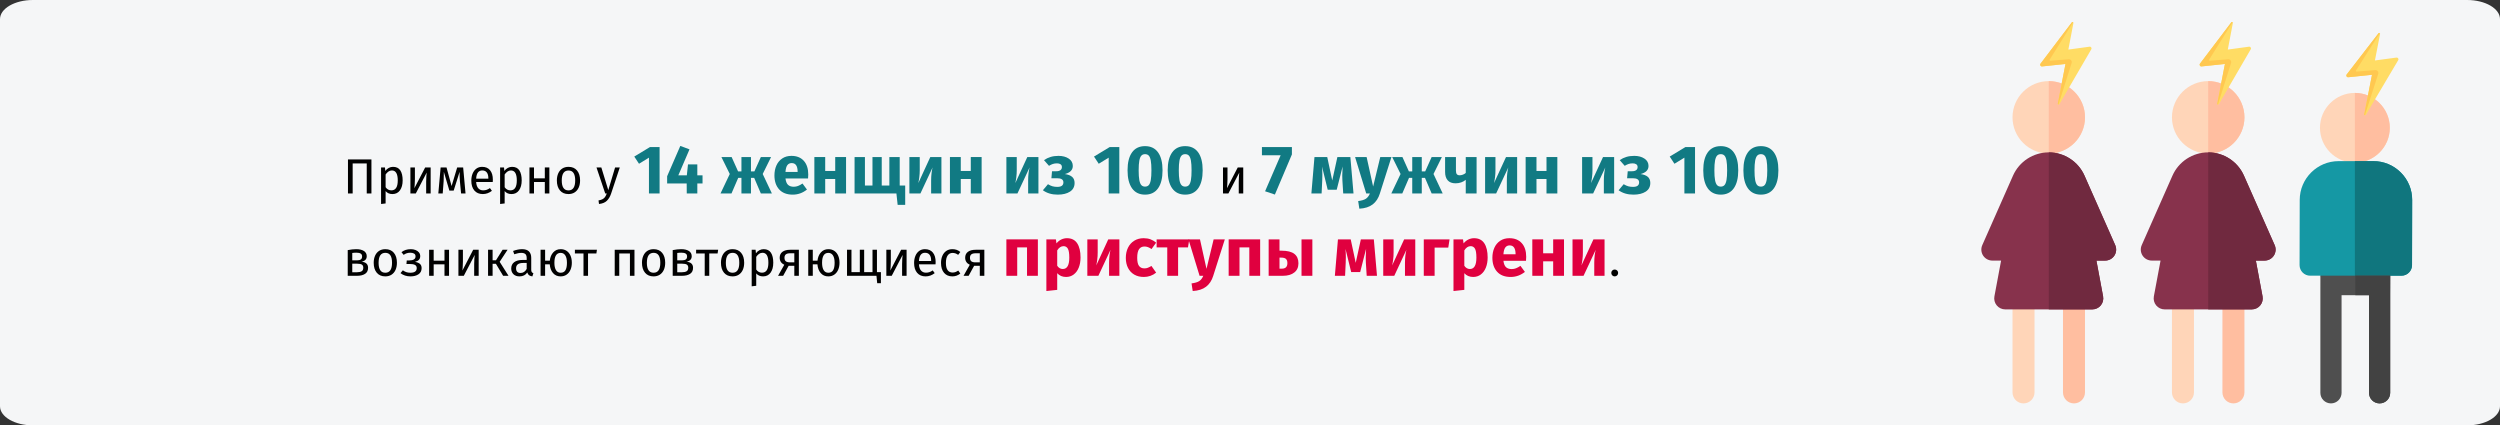<?xml version="1.0" encoding="UTF-8"?>
<svg xmlns="http://www.w3.org/2000/svg" xmlns:xlink="http://www.w3.org/1999/xlink" width="911px" height="155px" viewBox="0 0 911 155" version="1.1">
  <rect x="0" y="0" width="911" height="155" fill="#333333" stroke="none"/>
  <title>migraene-haeufigkeit-ru</title>
  <g id="Page-1" stroke="none" stroke-width="1" fill="none" fill-rule="evenodd">
    <g id="vorlage" transform="translate(2, -56274)" fill-rule="nonzero">
      <g id="migraene-haeufigkeit-ru" transform="translate(-2, 56274)">
        <g id="Mask">
          <path d="M12,0 L899,0 C905.627,0 911,3.119 911,6.966 L911,148.034 C911,151.881 905.627,155 899,155 L12,155 C5.373,155 0,151.881 0,148.034 L0,6.966 C0,3.119 5.373,0 12,0 Z" id="path-1" fill="#F5F6F7"></path>
          <g id="Примерно-у-14-женщин" transform="translate(126.71, 53.175)">
            <polygon id="Path" fill="#000000" points="8.64 4.923 8.64 17.325 6.93 17.325 6.93 6.381 1.8 6.381 1.8 17.325 0.09 17.325 0.09 4.923"></polygon>
            <path d="M16.506,7.623 C17.718,7.623 18.606,8.055 19.17,8.919 C19.734,9.783 20.016,11.001 20.016,12.573 C20.016,14.061 19.692,15.261 19.044,16.173 C18.396,17.085 17.478,17.541 16.29,17.541 C15.234,17.541 14.406,17.181 13.806,16.461 L13.806,20.961 L12.15,21.159 L12.15,7.839 L13.572,7.839 L13.698,9.117 C14.046,8.637 14.466,8.268 14.958,8.01 C15.45,7.752 15.966,7.623 16.506,7.623 Z M15.894,16.191 C17.454,16.191 18.234,14.985 18.234,12.573 C18.234,10.149 17.52,8.937 16.092,8.937 C15.624,8.937 15.198,9.075 14.814,9.351 C14.43,9.627 14.094,9.981 13.806,10.413 L13.806,15.039 C14.046,15.411 14.346,15.696 14.706,15.894 C15.066,16.092 15.462,16.191 15.894,16.191 Z" id="Shape" fill="#000000"></path>
            <path d="M30.222,17.325 L28.584,17.325 L28.584,13.041 C28.584,12.321 28.608,11.637 28.656,10.989 C28.704,10.341 28.746,9.915 28.782,9.711 L24.804,17.325 L22.842,17.325 L22.842,7.839 L24.48,7.839 L24.48,12.123 C24.48,12.759 24.456,13.416 24.408,14.094 C24.36,14.772 24.324,15.207 24.3,15.399 L28.224,7.839 L30.222,7.839 L30.222,17.325 Z" id="Path" fill="#000000"></path>
            <path d="M42.93,17.325 L41.31,17.325 L40.878,12.843 C40.83,12.375 40.8,11.856 40.788,11.286 C40.776,10.716 40.77,10.101 40.77,9.441 L38.61,16.281 L37.044,16.281 L35.028,9.459 C35.028,11.043 35.004,12.165 34.956,12.825 L34.614,17.325 L33.012,17.325 L33.858,7.839 L36,7.839 L37.854,14.625 L39.888,7.839 L42.066,7.839 L42.93,17.325 Z" id="Path" fill="#000000"></path>
            <path d="M52.884,12.303 C52.884,12.579 52.872,12.861 52.848,13.149 L46.8,13.149 C46.872,14.193 47.136,14.961 47.592,15.453 C48.048,15.945 48.636,16.191 49.356,16.191 C49.812,16.191 50.232,16.125 50.616,15.993 C51,15.861 51.402,15.651 51.822,15.363 L52.542,16.353 C51.534,17.145 50.43,17.541 49.23,17.541 C47.91,17.541 46.881,17.109 46.143,16.245 C45.405,15.381 45.036,14.193 45.036,12.681 C45.036,11.697 45.195,10.824 45.513,10.062 C45.831,9.3 46.287,8.703 46.881,8.271 C47.475,7.839 48.174,7.623 48.978,7.623 C50.238,7.623 51.204,8.037 51.876,8.865 C52.548,9.693 52.884,10.839 52.884,12.303 Z M51.246,11.817 C51.246,10.881 51.06,10.167 50.688,9.675 C50.316,9.183 49.758,8.937 49.014,8.937 C47.658,8.937 46.92,9.933 46.8,11.925 L51.246,11.925 L51.246,11.817 Z" id="Shape" fill="#000000"></path>
            <path d="M59.886,7.623 C61.098,7.623 61.986,8.055 62.55,8.919 C63.114,9.783 63.396,11.001 63.396,12.573 C63.396,14.061 63.072,15.261 62.424,16.173 C61.776,17.085 60.858,17.541 59.67,17.541 C58.614,17.541 57.786,17.181 57.186,16.461 L57.186,20.961 L55.53,21.159 L55.53,7.839 L56.952,7.839 L57.078,9.117 C57.426,8.637 57.846,8.268 58.338,8.01 C58.83,7.752 59.346,7.623 59.886,7.623 Z M59.274,16.191 C60.834,16.191 61.614,14.985 61.614,12.573 C61.614,10.149 60.9,8.937 59.472,8.937 C59.004,8.937 58.578,9.075 58.194,9.351 C57.81,9.627 57.474,9.981 57.186,10.413 L57.186,15.039 C57.426,15.411 57.726,15.696 58.086,15.894 C58.446,16.092 58.842,16.191 59.274,16.191 Z" id="Shape" fill="#000000"></path>
            <polygon id="Path" fill="#000000" points="71.82 17.325 71.82 13.149 67.878 13.149 67.878 17.325 66.222 17.325 66.222 7.839 67.878 7.839 67.878 11.817 71.82 11.817 71.82 7.839 73.476 7.839 73.476 17.325"></polygon>
            <path d="M80.46,7.623 C81.792,7.623 82.827,8.067 83.565,8.955 C84.303,9.843 84.672,11.049 84.672,12.573 C84.672,13.557 84.504,14.424 84.168,15.174 C83.832,15.924 83.346,16.506 82.71,16.92 C82.074,17.334 81.318,17.541 80.442,17.541 C79.11,17.541 78.072,17.097 77.328,16.209 C76.584,15.321 76.212,14.115 76.212,12.591 C76.212,11.607 76.38,10.74 76.716,9.99 C77.052,9.24 77.538,8.658 78.174,8.244 C78.81,7.83 79.572,7.623 80.46,7.623 Z M80.46,8.955 C78.816,8.955 77.994,10.167 77.994,12.591 C77.994,15.003 78.81,16.209 80.442,16.209 C82.074,16.209 82.89,14.997 82.89,12.573 C82.89,10.161 82.08,8.955 80.46,8.955 Z" id="Shape" fill="#000000"></path>
            <path d="M95.976,17.379 C95.604,18.483 95.085,19.356 94.419,19.998 C93.753,20.64 92.802,21.027 91.566,21.159 L91.386,19.863 C92.01,19.755 92.508,19.599 92.88,19.395 C93.252,19.191 93.549,18.93 93.771,18.612 C93.993,18.294 94.2,17.865 94.392,17.325 L93.834,17.325 L90.648,7.839 L92.412,7.839 L94.95,16.119 L97.434,7.839 L99.144,7.839 L95.976,17.379 Z" id="Path" fill="#000000"></path>
            <polygon id="Path" fill="#117A83" points="113.644 0.425 113.644 17.325 109.769 17.325 109.769 4.275 106.144 6.5 104.419 3.875 110.119 0.425"></polygon>
            <polygon id="Path" fill="#117A83" points="129.294 10.725 129.294 13.675 127.394 13.675 127.394 17.325 123.544 17.325 123.519 13.675 116.394 13.675 116.394 11.05 121.194 0 124.544 1.25 120.469 10.725 123.569 10.725 123.994 6.725 127.394 6.725 127.394 10.725"></polygon>
            <polygon id="Path" fill="#117A83" points="154.269 4.05 151.219 10.225 154.569 17.325 150.544 17.325 148.119 11.65 146.944 11.65 146.944 17.325 143.469 17.325 143.469 11.65 142.294 11.65 139.844 17.325 135.844 17.325 139.219 10.225 136.169 4.05 139.894 4.05 142.244 9.275 143.469 9.275 143.469 4.05 146.944 4.05 146.944 9.275 148.194 9.275 150.544 4.05"></polygon>
            <path d="M167.819,10.425 C167.819,10.975 167.794,11.45 167.744,11.85 L159.519,11.85 C159.652,12.967 159.969,13.75 160.469,14.2 C160.969,14.65 161.661,14.875 162.544,14.875 C163.077,14.875 163.594,14.779 164.094,14.588 C164.594,14.396 165.136,14.1 165.719,13.7 L167.344,15.9 C165.794,17.133 164.069,17.75 162.169,17.75 C160.019,17.75 158.369,17.117 157.219,15.85 C156.069,14.583 155.494,12.883 155.494,10.75 C155.494,9.4 155.736,8.188 156.219,7.112 C156.702,6.037 157.411,5.188 158.344,4.562 C159.277,3.938 160.394,3.625 161.694,3.625 C163.611,3.625 165.111,4.225 166.194,5.425 C167.277,6.625 167.819,8.292 167.819,10.425 Z M163.944,9.3 C163.911,7.267 163.194,6.25 161.794,6.25 C161.111,6.25 160.582,6.5 160.207,7 C159.832,7.5 159.602,8.325 159.519,9.475 L163.944,9.475 L163.944,9.3 Z" id="Shape" fill="#117A83"></path>
            <polygon id="Path" fill="#117A83" points="177.644 17.325 177.644 12.05 173.994 12.05 173.994 17.325 170.044 17.325 170.044 4.05 173.994 4.05 173.994 9.125 177.644 9.125 177.644 4.05 181.594 4.05 181.594 17.325"></polygon>
            <polygon id="Path" fill="#117A83" points="201.144 14.425 203.144 14.425 203.144 21.475 200.394 21.475 199.944 17.325 184.694 17.325 184.694 4.05 188.469 4.05 188.469 14.425 191.219 14.425 191.219 4.05 194.594 4.05 194.594 14.425 197.369 14.425 197.369 4.05 201.144 4.05"></polygon>
            <path d="M216.344,17.325 L212.594,17.325 L212.594,12.6 C212.594,11.667 212.644,10.783 212.744,9.95 C212.844,9.117 212.969,8.417 213.119,7.85 L208.694,17.325 L204.669,17.325 L204.669,4.05 L208.444,4.05 L208.444,8.85 C208.444,9.733 208.39,10.6 208.281,11.45 C208.173,12.3 208.052,13 207.919,13.55 L212.294,4.05 L216.344,4.05 L216.344,17.325 Z" id="Path" fill="#117A83"></path>
            <polygon id="Path" fill="#117A83" points="227.044 17.325 227.044 12.05 223.394 12.05 223.394 17.325 219.444 17.325 219.444 4.05 223.394 4.05 223.394 9.125 227.044 9.125 227.044 4.05 230.994 4.05 230.994 17.325"></polygon>
            <path d="M251.694,17.325 L247.944,17.325 L247.944,12.6 C247.944,11.667 247.994,10.783 248.094,9.95 C248.194,9.117 248.319,8.417 248.469,7.85 L244.044,17.325 L240.019,17.325 L240.019,4.05 L243.794,4.05 L243.794,8.85 C243.794,9.733 243.74,10.6 243.631,11.45 C243.523,12.3 243.402,13 243.269,13.55 L247.644,4.05 L251.694,4.05 L251.694,17.325 Z" id="Path" fill="#117A83"></path>
            <path d="M259.019,3.625 C260.502,3.625 261.74,3.954 262.731,4.612 C263.723,5.271 264.219,6.167 264.219,7.3 C264.219,8.767 263.252,9.75 261.319,10.25 C262.502,10.417 263.39,10.762 263.981,11.287 C264.573,11.812 264.869,12.55 264.869,13.5 C264.869,14.883 264.307,15.938 263.182,16.663 C262.057,17.387 260.569,17.75 258.719,17.75 C256.569,17.75 254.769,17.217 253.319,16.15 L255.169,13.95 C255.769,14.317 256.327,14.571 256.844,14.713 C257.361,14.854 257.944,14.925 258.594,14.925 C260.061,14.925 260.794,14.375 260.794,13.275 C260.794,12.275 260.027,11.775 258.494,11.775 L256.419,11.775 L256.644,9.225 L258.194,9.225 C258.844,9.225 259.348,9.096 259.707,8.838 C260.065,8.579 260.244,8.2 260.244,7.7 C260.244,7.25 260.082,6.912 259.757,6.688 C259.432,6.463 259.002,6.35 258.469,6.35 C257.902,6.35 257.394,6.425 256.944,6.575 C256.494,6.725 256.027,6.95 255.544,7.25 L253.719,5.175 C254.469,4.658 255.273,4.271 256.132,4.013 C256.99,3.754 257.952,3.625 259.019,3.625 Z" id="Path" fill="#117A83"></path>
            <polygon id="Path" fill="#117A83" points="281.169 0.425 281.169 17.325 277.294 17.325 277.294 4.275 273.669 6.5 271.944 3.875 277.644 0.425"></polygon>
            <path d="M290.544,0.075 C292.611,0.075 294.19,0.833 295.281,2.35 C296.373,3.867 296.919,6.05 296.919,8.9 C296.919,11.733 296.373,13.917 295.281,15.45 C294.19,16.983 292.611,17.75 290.544,17.75 C288.477,17.75 286.898,16.983 285.807,15.45 C284.715,13.917 284.169,11.733 284.169,8.9 C284.169,6.05 284.715,3.867 285.807,2.35 C286.898,0.833 288.477,0.075 290.544,0.075 Z M290.544,3 C289.977,3 289.527,3.183 289.194,3.55 C288.861,3.917 288.615,4.525 288.457,5.375 C288.298,6.225 288.219,7.4 288.219,8.9 C288.219,10.4 288.298,11.579 288.457,12.438 C288.615,13.296 288.861,13.908 289.194,14.275 C289.527,14.642 289.977,14.825 290.544,14.825 C291.111,14.825 291.561,14.646 291.894,14.287 C292.227,13.929 292.473,13.321 292.632,12.463 C292.79,11.604 292.869,10.417 292.869,8.9 C292.869,7.383 292.79,6.196 292.632,5.338 C292.473,4.479 292.227,3.875 291.894,3.525 C291.561,3.175 291.111,3 290.544,3 Z" id="Shape" fill="#117A83"></path>
            <path d="M305.169,0.075 C307.236,0.075 308.815,0.833 309.906,2.35 C310.998,3.867 311.544,6.05 311.544,8.9 C311.544,11.733 310.998,13.917 309.906,15.45 C308.815,16.983 307.236,17.75 305.169,17.75 C303.102,17.75 301.523,16.983 300.432,15.45 C299.34,13.917 298.794,11.733 298.794,8.9 C298.794,6.05 299.34,3.867 300.432,2.35 C301.523,0.833 303.102,0.075 305.169,0.075 Z M305.169,3 C304.602,3 304.152,3.183 303.819,3.55 C303.486,3.917 303.24,4.525 303.082,5.375 C302.923,6.225 302.844,7.4 302.844,8.9 C302.844,10.4 302.923,11.579 303.082,12.438 C303.24,13.296 303.486,13.908 303.819,14.275 C304.152,14.642 304.602,14.825 305.169,14.825 C305.736,14.825 306.186,14.646 306.519,14.287 C306.852,13.929 307.098,13.321 307.257,12.463 C307.415,11.604 307.494,10.417 307.494,8.9 C307.494,7.383 307.415,6.196 307.257,5.338 C307.098,4.479 306.852,3.875 306.519,3.525 C306.186,3.175 305.736,3 305.169,3 Z" id="Shape" fill="#117A83"></path>
            <path d="M326.329,17.325 L324.691,17.325 L324.691,13.041 C324.691,12.321 324.715,11.637 324.763,10.989 C324.811,10.341 324.853,9.915 324.889,9.711 L320.911,17.325 L318.949,17.325 L318.949,7.839 L320.587,7.839 L320.587,12.123 C320.587,12.759 320.563,13.416 320.515,14.094 C320.467,14.772 320.431,15.207 320.407,15.399 L324.331,7.839 L326.329,7.839 L326.329,17.325 Z" id="Path" fill="#000000"></path>
            <polygon id="Path" fill="#117A83" points="344.059 0.425 344.059 3.1 337.859 17.725 334.284 16.525 339.959 3.4 333.134 3.4 333.134 0.425"></polygon>
            <path d="M366.509,17.325 L362.759,17.325 L362.459,12.575 C362.426,11.742 362.409,11.142 362.409,10.775 C362.409,9.958 362.451,8.867 362.534,7.5 L360.384,15.975 L357.109,15.975 L355.034,7.525 C355.117,8.392 355.159,9.383 355.159,10.5 C355.159,10.95 355.142,11.642 355.109,12.575 L354.884,17.325 L351.159,17.325 L352.284,4.05 L356.934,4.05 L358.759,12.6 L360.634,4.05 L365.359,4.05 L366.509,17.325 Z" id="Path" fill="#117A83"></path>
            <path d="M376.109,17.35 C375.576,19.067 374.705,20.387 373.497,21.312 C372.288,22.238 370.667,22.758 368.634,22.875 L368.209,20.1 C369.476,19.933 370.413,19.65 371.022,19.25 C371.63,18.85 372.117,18.208 372.484,17.325 L371.134,17.325 L367.084,4.05 L371.284,4.05 L373.659,14.8 L376.259,4.05 L380.334,4.05 L376.109,17.35 Z" id="Path" fill="#117A83"></path>
            <polygon id="Path" fill="#117A83" points="398.709 4.05 395.659 10.225 399.009 17.325 394.984 17.325 392.559 11.65 391.384 11.65 391.384 17.325 387.909 17.325 387.909 11.65 386.734 11.65 384.284 17.325 380.284 17.325 383.659 10.225 380.609 4.05 384.334 4.05 386.684 9.275 387.909 9.275 387.909 4.05 391.384 4.05 391.384 9.275 392.634 9.275 394.984 4.05"></polygon>
            <path d="M411.359,4.05 L411.359,17.325 L407.409,17.325 L407.409,12.35 C406.942,12.75 406.388,13.062 405.747,13.287 C405.105,13.512 404.426,13.625 403.709,13.625 C402.426,13.625 401.467,13.262 400.834,12.537 C400.201,11.812 399.884,10.8 399.884,9.5 L399.884,4.05 L403.834,4.05 L403.834,9 C403.834,9.617 403.947,10.054 404.171,10.312 C404.397,10.571 404.734,10.7 405.184,10.7 C405.584,10.7 405.984,10.621 406.384,10.463 C406.784,10.304 407.126,10.1 407.409,9.85 L407.409,4.05 L411.359,4.05 Z" id="Path" fill="#117A83"></path>
            <path d="M426.134,17.325 L422.384,17.325 L422.384,12.6 C422.384,11.667 422.434,10.783 422.534,9.95 C422.634,9.117 422.759,8.417 422.909,7.85 L418.484,17.325 L414.459,17.325 L414.459,4.05 L418.234,4.05 L418.234,8.85 C418.234,9.733 418.18,10.6 418.072,11.45 C417.963,12.3 417.842,13 417.709,13.55 L422.084,4.05 L426.134,4.05 L426.134,17.325 Z" id="Path" fill="#117A83"></path>
            <polygon id="Path" fill="#117A83" points="436.834 17.325 436.834 12.05 433.184 12.05 433.184 17.325 429.234 17.325 429.234 4.05 433.184 4.05 433.184 9.125 436.834 9.125 436.834 4.05 440.784 4.05 440.784 17.325"></polygon>
            <path d="M461.484,17.325 L457.734,17.325 L457.734,12.6 C457.734,11.667 457.784,10.783 457.884,9.95 C457.984,9.117 458.109,8.417 458.259,7.85 L453.834,17.325 L449.809,17.325 L449.809,4.05 L453.584,4.05 L453.584,8.85 C453.584,9.733 453.53,10.6 453.421,11.45 C453.313,12.3 453.192,13 453.059,13.55 L457.434,4.05 L461.484,4.05 L461.484,17.325 Z" id="Path" fill="#117A83"></path>
            <path d="M468.809,3.625 C470.292,3.625 471.53,3.954 472.522,4.612 C473.513,5.271 474.009,6.167 474.009,7.3 C474.009,8.767 473.042,9.75 471.109,10.25 C472.292,10.417 473.18,10.762 473.772,11.287 C474.363,11.812 474.659,12.55 474.659,13.5 C474.659,14.883 474.096,15.938 472.971,16.663 C471.846,17.387 470.359,17.75 468.509,17.75 C466.359,17.75 464.559,17.217 463.109,16.15 L464.959,13.95 C465.559,14.317 466.117,14.571 466.634,14.713 C467.151,14.854 467.734,14.925 468.384,14.925 C469.851,14.925 470.584,14.375 470.584,13.275 C470.584,12.275 469.817,11.775 468.284,11.775 L466.209,11.775 L466.434,9.225 L467.984,9.225 C468.634,9.225 469.138,9.096 469.497,8.838 C469.855,8.579 470.034,8.2 470.034,7.7 C470.034,7.25 469.872,6.912 469.546,6.688 C469.221,6.463 468.792,6.35 468.259,6.35 C467.692,6.35 467.184,6.425 466.734,6.575 C466.284,6.725 465.817,6.95 465.334,7.25 L463.509,5.175 C464.259,4.658 465.063,4.271 465.921,4.013 C466.78,3.754 467.742,3.625 468.809,3.625 Z" id="Path" fill="#117A83"></path>
            <polygon id="Path" fill="#117A83" points="490.959 0.425 490.959 17.325 487.084 17.325 487.084 4.275 483.459 6.5 481.734 3.875 487.434 0.425"></polygon>
            <path d="M500.334,0.075 C502.401,0.075 503.98,0.833 505.072,2.35 C506.163,3.867 506.709,6.05 506.709,8.9 C506.709,11.733 506.163,13.917 505.072,15.45 C503.98,16.983 502.401,17.75 500.334,17.75 C498.267,17.75 496.688,16.983 495.596,15.45 C494.505,13.917 493.959,11.733 493.959,8.9 C493.959,6.05 494.505,3.867 495.596,2.35 C496.688,0.833 498.267,0.075 500.334,0.075 Z M500.334,3 C499.767,3 499.317,3.183 498.984,3.55 C498.651,3.917 498.405,4.525 498.247,5.375 C498.088,6.225 498.009,7.4 498.009,8.9 C498.009,10.4 498.088,11.579 498.247,12.438 C498.405,13.296 498.651,13.908 498.984,14.275 C499.317,14.642 499.767,14.825 500.334,14.825 C500.901,14.825 501.351,14.646 501.684,14.287 C502.017,13.929 502.263,13.321 502.421,12.463 C502.58,11.604 502.659,10.417 502.659,8.9 C502.659,7.383 502.58,6.196 502.421,5.338 C502.263,4.479 502.017,3.875 501.684,3.525 C501.351,3.175 500.901,3 500.334,3 Z" id="Shape" fill="#117A83"></path>
            <path d="M514.959,0.075 C517.026,0.075 518.605,0.833 519.697,2.35 C520.788,3.867 521.334,6.05 521.334,8.9 C521.334,11.733 520.788,13.917 519.697,15.45 C518.605,16.983 517.026,17.75 514.959,17.75 C512.892,17.75 511.313,16.983 510.221,15.45 C509.13,13.917 508.584,11.733 508.584,8.9 C508.584,6.05 509.13,3.867 510.221,2.35 C511.313,0.833 512.892,0.075 514.959,0.075 Z M514.959,3 C514.392,3 513.942,3.183 513.609,3.55 C513.276,3.917 513.03,4.525 512.871,5.375 C512.713,6.225 512.634,7.4 512.634,8.9 C512.634,10.4 512.713,11.579 512.871,12.438 C513.03,13.296 513.276,13.908 513.609,14.275 C513.942,14.642 514.392,14.825 514.959,14.825 C515.526,14.825 515.976,14.646 516.309,14.287 C516.642,13.929 516.888,13.321 517.047,12.463 C517.205,11.604 517.284,10.417 517.284,8.9 C517.284,7.383 517.205,6.196 517.047,5.338 C516.888,4.479 516.642,3.875 516.309,3.525 C515.976,3.175 515.526,3 514.959,3 Z" id="Shape" fill="#117A83"></path>
            <path d="M5.004,42.177 C6.612,42.333 7.416,43.077 7.416,44.409 C7.416,45.405 7.053,46.14 6.327,46.614 C5.601,47.088 4.632,47.325 3.42,47.325 L0,47.325 L0,37.965 C1.116,37.737 2.154,37.623 3.114,37.623 C4.29,37.623 5.22,37.845 5.904,38.289 C6.588,38.733 6.93,39.369 6.93,40.197 C6.93,40.737 6.768,41.175 6.444,41.511 C6.12,41.847 5.64,42.069 5.004,42.177 Z M3.132,38.901 C2.628,38.901 2.136,38.937 1.656,39.009 L1.656,41.691 L3.438,41.691 C4.014,41.691 4.458,41.583 4.77,41.367 C5.082,41.151 5.238,40.785 5.238,40.269 C5.238,39.789 5.064,39.441 4.716,39.225 C4.368,39.009 3.84,38.901 3.132,38.901 Z M3.42,46.029 C4.128,46.029 4.68,45.909 5.076,45.669 C5.472,45.429 5.67,44.997 5.67,44.373 C5.67,43.857 5.502,43.485 5.166,43.257 C4.83,43.029 4.26,42.915 3.456,42.915 L1.656,42.915 L1.656,46.029 L3.42,46.029 Z" id="Shape" fill="#000000"></path>
            <path d="M13.716,37.623 C15.048,37.623 16.083,38.067 16.821,38.955 C17.559,39.843 17.928,41.049 17.928,42.573 C17.928,43.557 17.76,44.424 17.424,45.174 C17.088,45.924 16.602,46.506 15.966,46.92 C15.33,47.334 14.574,47.541 13.698,47.541 C12.366,47.541 11.328,47.097 10.584,46.209 C9.84,45.321 9.468,44.115 9.468,42.591 C9.468,41.607 9.636,40.74 9.972,39.99 C10.308,39.24 10.794,38.658 11.43,38.244 C12.066,37.83 12.828,37.623 13.716,37.623 Z M13.716,38.955 C12.072,38.955 11.25,40.167 11.25,42.591 C11.25,45.003 12.066,46.209 13.698,46.209 C15.33,46.209 16.146,44.997 16.146,42.573 C16.146,40.161 15.336,38.955 13.716,38.955 Z" id="Shape" fill="#000000"></path>
            <path d="M23.004,37.623 C23.604,37.623 24.165,37.722 24.687,37.92 C25.209,38.118 25.629,38.409 25.947,38.793 C26.265,39.177 26.424,39.639 26.424,40.179 C26.424,40.707 26.271,41.139 25.965,41.475 C25.659,41.811 25.176,42.069 24.516,42.249 C25.308,42.381 25.908,42.627 26.316,42.987 C26.724,43.347 26.928,43.863 26.928,44.535 C26.928,45.519 26.547,46.266 25.785,46.776 C25.023,47.286 24.054,47.541 22.878,47.541 C21.45,47.541 20.232,47.145 19.224,46.353 L20.088,45.327 C20.508,45.627 20.931,45.849 21.357,45.993 C21.783,46.137 22.272,46.209 22.824,46.209 C24.372,46.209 25.146,45.645 25.146,44.517 C25.146,43.965 24.927,43.578 24.489,43.356 C24.051,43.134 23.442,43.023 22.662,43.023 L21.402,43.023 L21.51,41.727 L22.482,41.727 C23.154,41.727 23.694,41.607 24.102,41.367 C24.51,41.127 24.714,40.755 24.714,40.251 C24.714,39.783 24.54,39.444 24.192,39.234 C23.844,39.024 23.388,38.919 22.824,38.919 C22.332,38.919 21.897,38.982 21.519,39.108 C21.141,39.234 20.76,39.429 20.376,39.693 L19.584,38.703 C20.064,38.343 20.58,38.073 21.132,37.893 C21.684,37.713 22.308,37.623 23.004,37.623 Z" id="Path" fill="#000000"></path>
            <polygon id="Path" fill="#000000" points="35.262 47.325 35.262 43.149 31.32 43.149 31.32 47.325 29.664 47.325 29.664 37.839 31.32 37.839 31.32 41.817 35.262 41.817 35.262 37.839 36.918 37.839 36.918 47.325"></polygon>
            <path d="M47.718,47.325 L46.08,47.325 L46.08,43.041 C46.08,42.321 46.104,41.637 46.152,40.989 C46.2,40.341 46.242,39.915 46.278,39.711 L42.3,47.325 L40.338,47.325 L40.338,37.839 L41.976,37.839 L41.976,42.123 C41.976,42.759 41.952,43.416 41.904,44.094 C41.856,44.772 41.82,45.207 41.796,45.399 L45.72,37.839 L47.718,37.839 L47.718,47.325 Z" id="Path" fill="#000000"></path>
            <polygon id="Path" fill="#000000" points="58.248 37.839 55.368 42.231 58.59 47.325 56.628 47.325 54 42.951 52.794 42.951 52.794 47.325 51.138 47.325 51.138 37.839 52.794 37.839 52.794 41.655 54.036 41.655 56.43 37.839"></polygon>
            <path d="M66.87,45.111 C66.87,45.495 66.936,45.78 67.068,45.966 C67.2,46.152 67.398,46.293 67.662,46.389 L67.284,47.541 C66.792,47.481 66.396,47.343 66.096,47.127 C65.796,46.911 65.574,46.575 65.43,46.119 C64.794,47.067 63.852,47.541 62.604,47.541 C61.668,47.541 60.93,47.277 60.39,46.749 C59.85,46.221 59.58,45.531 59.58,44.679 C59.58,43.671 59.943,42.897 60.669,42.357 C61.395,41.817 62.424,41.547 63.756,41.547 L65.214,41.547 L65.214,40.845 C65.214,40.173 65.052,39.693 64.728,39.405 C64.404,39.117 63.906,38.973 63.234,38.973 C62.538,38.973 61.686,39.141 60.678,39.477 L60.264,38.271 C61.44,37.839 62.532,37.623 63.54,37.623 C64.656,37.623 65.49,37.896 66.042,38.442 C66.594,38.988 66.87,39.765 66.87,40.773 L66.87,45.111 Z M62.982,46.299 C63.93,46.299 64.674,45.807 65.214,44.823 L65.214,42.645 L63.972,42.645 C62.22,42.645 61.344,43.293 61.344,44.589 C61.344,45.153 61.482,45.579 61.758,45.867 C62.034,46.155 62.442,46.299 62.982,46.299 Z" id="Shape" fill="#000000"></path>
            <path d="M77.598,37.623 C78.426,37.623 79.146,37.827 79.758,38.235 C80.37,38.643 80.841,39.219 81.171,39.963 C81.501,40.707 81.666,41.577 81.666,42.573 C81.666,43.509 81.507,44.352 81.189,45.102 C80.871,45.852 80.403,46.446 79.785,46.884 C79.167,47.322 78.432,47.541 77.58,47.541 C76.428,47.541 75.504,47.136 74.808,46.326 C74.112,45.516 73.716,44.457 73.62,43.149 L71.928,43.149 L71.928,47.325 L70.272,47.325 L70.272,37.839 L71.928,37.839 L71.928,41.817 L73.638,41.817 C73.77,40.581 74.187,39.573 74.889,38.793 C75.591,38.013 76.494,37.623 77.598,37.623 Z M77.58,46.209 C78.396,46.209 78.984,45.903 79.344,45.291 C79.704,44.679 79.884,43.773 79.884,42.573 C79.884,41.421 79.686,40.533 79.29,39.909 C78.894,39.285 78.33,38.973 77.598,38.973 C76.074,38.973 75.312,40.179 75.312,42.591 C75.312,43.743 75.504,44.634 75.888,45.264 C76.272,45.894 76.836,46.209 77.58,46.209 Z" id="Shape" fill="#000000"></path>
            <polygon id="Path" fill="#000000" points="90.81 37.839 90.612 39.189 87.57 39.189 87.57 47.325 85.914 47.325 85.914 39.189 82.782 39.189 82.782 37.839"></polygon>
            <polygon id="Path" fill="#000000" points="102.834 47.325 102.834 39.189 98.946 39.189 98.946 47.325 97.29 47.325 97.29 37.839 104.49 37.839 104.49 47.325"></polygon>
            <path d="M111.474,37.623 C112.806,37.623 113.841,38.067 114.579,38.955 C115.317,39.843 115.686,41.049 115.686,42.573 C115.686,43.557 115.518,44.424 115.182,45.174 C114.846,45.924 114.36,46.506 113.724,46.92 C113.088,47.334 112.332,47.541 111.456,47.541 C110.124,47.541 109.086,47.097 108.342,46.209 C107.598,45.321 107.226,44.115 107.226,42.591 C107.226,41.607 107.394,40.74 107.73,39.99 C108.066,39.24 108.552,38.658 109.188,38.244 C109.824,37.83 110.586,37.623 111.474,37.623 Z M111.474,38.955 C109.83,38.955 109.008,40.167 109.008,42.591 C109.008,45.003 109.824,46.209 111.456,46.209 C113.088,46.209 113.904,44.997 113.904,42.573 C113.904,40.161 113.094,38.955 111.474,38.955 Z" id="Shape" fill="#000000"></path>
            <path d="M123.426,42.177 C125.034,42.333 125.838,43.077 125.838,44.409 C125.838,45.405 125.475,46.14 124.749,46.614 C124.023,47.088 123.054,47.325 121.842,47.325 L118.422,47.325 L118.422,37.965 C119.538,37.737 120.576,37.623 121.536,37.623 C122.712,37.623 123.642,37.845 124.326,38.289 C125.01,38.733 125.352,39.369 125.352,40.197 C125.352,40.737 125.19,41.175 124.866,41.511 C124.542,41.847 124.062,42.069 123.426,42.177 Z M121.554,38.901 C121.05,38.901 120.558,38.937 120.078,39.009 L120.078,41.691 L121.86,41.691 C122.436,41.691 122.88,41.583 123.192,41.367 C123.504,41.151 123.66,40.785 123.66,40.269 C123.66,39.789 123.486,39.441 123.138,39.225 C122.79,39.009 122.262,38.901 121.554,38.901 Z M121.842,46.029 C122.55,46.029 123.102,45.909 123.498,45.669 C123.894,45.429 124.092,44.997 124.092,44.373 C124.092,43.857 123.924,43.485 123.588,43.257 C123.252,43.029 122.682,42.915 121.878,42.915 L120.078,42.915 L120.078,46.029 L121.842,46.029 Z" id="Shape" fill="#000000"></path>
            <polygon id="Path" fill="#000000" points="134.982 37.839 134.784 39.189 131.742 39.189 131.742 47.325 130.086 47.325 130.086 39.189 126.954 39.189 126.954 37.839"></polygon>
            <path d="M140.256,37.623 C141.588,37.623 142.623,38.067 143.361,38.955 C144.099,39.843 144.468,41.049 144.468,42.573 C144.468,43.557 144.3,44.424 143.964,45.174 C143.628,45.924 143.142,46.506 142.506,46.92 C141.87,47.334 141.114,47.541 140.238,47.541 C138.906,47.541 137.868,47.097 137.124,46.209 C136.38,45.321 136.008,44.115 136.008,42.591 C136.008,41.607 136.176,40.74 136.512,39.99 C136.848,39.24 137.334,38.658 137.97,38.244 C138.606,37.83 139.368,37.623 140.256,37.623 Z M140.256,38.955 C138.612,38.955 137.79,40.167 137.79,42.591 C137.79,45.003 138.606,46.209 140.238,46.209 C141.87,46.209 142.686,44.997 142.686,42.573 C142.686,40.161 141.876,38.955 140.256,38.955 Z" id="Shape" fill="#000000"></path>
            <path d="M151.56,37.623 C152.772,37.623 153.66,38.055 154.224,38.919 C154.788,39.783 155.07,41.001 155.07,42.573 C155.07,44.061 154.746,45.261 154.098,46.173 C153.45,47.085 152.532,47.541 151.344,47.541 C150.288,47.541 149.46,47.181 148.86,46.461 L148.86,50.961 L147.204,51.159 L147.204,37.839 L148.626,37.839 L148.752,39.117 C149.1,38.637 149.52,38.268 150.012,38.01 C150.504,37.752 151.02,37.623 151.56,37.623 Z M150.948,46.191 C152.508,46.191 153.288,44.985 153.288,42.573 C153.288,40.149 152.574,38.937 151.146,38.937 C150.678,38.937 150.252,39.075 149.868,39.351 C149.484,39.627 149.148,39.981 148.86,40.413 L148.86,45.039 C149.1,45.411 149.4,45.696 149.76,45.894 C150.12,46.092 150.516,46.191 150.948,46.191 Z" id="Shape" fill="#000000"></path>
            <path d="M164.394,37.839 L164.394,47.325 L162.738,47.325 L162.738,43.689 L160.668,43.689 L158.67,47.325 L156.816,47.325 L159.084,43.311 C157.968,42.783 157.41,41.925 157.41,40.737 C157.41,39.801 157.746,39.084 158.418,38.586 C159.09,38.088 160.032,37.839 161.244,37.839 L164.394,37.839 Z M162.738,42.429 L162.738,39.117 L161.208,39.117 C160.524,39.117 160.011,39.246 159.669,39.504 C159.327,39.762 159.156,40.173 159.156,40.737 C159.156,41.337 159.315,41.769 159.633,42.033 C159.951,42.297 160.464,42.429 161.172,42.429 L162.738,42.429 Z" id="Shape" fill="#000000"></path>
            <path d="M175.14,37.623 C175.968,37.623 176.688,37.827 177.3,38.235 C177.912,38.643 178.383,39.219 178.713,39.963 C179.043,40.707 179.208,41.577 179.208,42.573 C179.208,43.509 179.049,44.352 178.731,45.102 C178.413,45.852 177.945,46.446 177.327,46.884 C176.709,47.322 175.974,47.541 175.122,47.541 C173.97,47.541 173.046,47.136 172.35,46.326 C171.654,45.516 171.258,44.457 171.162,43.149 L169.47,43.149 L169.47,47.325 L167.814,47.325 L167.814,37.839 L169.47,37.839 L169.47,41.817 L171.18,41.817 C171.312,40.581 171.729,39.573 172.431,38.793 C173.133,38.013 174.036,37.623 175.14,37.623 Z M175.122,46.209 C175.938,46.209 176.526,45.903 176.886,45.291 C177.246,44.679 177.426,43.773 177.426,42.573 C177.426,41.421 177.228,40.533 176.832,39.909 C176.436,39.285 175.872,38.973 175.14,38.973 C173.616,38.973 172.854,40.179 172.854,42.591 C172.854,43.743 173.046,44.634 173.43,45.264 C173.814,45.894 174.378,46.209 175.122,46.209 Z" id="Shape" fill="#000000"></path>
            <polygon id="Path" fill="#000000" points="192.852 45.993 194.292 45.993 194.292 50.025 192.942 50.025 192.672 47.325 181.944 47.325 181.944 37.839 183.564 37.839 183.564 45.993 186.606 45.993 186.606 37.839 188.19 37.839 188.19 45.993 191.232 45.993 191.232 37.839 192.852 37.839"></polygon>
            <path d="M203.652,47.325 L202.014,47.325 L202.014,43.041 C202.014,42.321 202.038,41.637 202.086,40.989 C202.134,40.341 202.176,39.915 202.212,39.711 L198.234,47.325 L196.272,47.325 L196.272,37.839 L197.91,37.839 L197.91,42.123 C197.91,42.759 197.886,43.416 197.838,44.094 C197.79,44.772 197.754,45.207 197.73,45.399 L201.654,37.839 L203.652,37.839 L203.652,47.325 Z" id="Path" fill="#000000"></path>
            <path d="M214.236,42.303 C214.236,42.579 214.224,42.861 214.2,43.149 L208.152,43.149 C208.224,44.193 208.488,44.961 208.944,45.453 C209.4,45.945 209.988,46.191 210.708,46.191 C211.164,46.191 211.584,46.125 211.968,45.993 C212.352,45.861 212.754,45.651 213.174,45.363 L213.894,46.353 C212.886,47.145 211.782,47.541 210.582,47.541 C209.262,47.541 208.233,47.109 207.495,46.245 C206.757,45.381 206.388,44.193 206.388,42.681 C206.388,41.697 206.547,40.824 206.865,40.062 C207.183,39.3 207.639,38.703 208.233,38.271 C208.827,37.839 209.526,37.623 210.33,37.623 C211.59,37.623 212.556,38.037 213.228,38.865 C213.9,39.693 214.236,40.839 214.236,42.303 Z M212.598,41.817 C212.598,40.881 212.412,40.167 212.04,39.675 C211.668,39.183 211.11,38.937 210.366,38.937 C209.01,38.937 208.272,39.933 208.152,41.925 L212.598,41.925 L212.598,41.817 Z" id="Shape" fill="#000000"></path>
            <path d="M220.338,37.623 C220.902,37.623 221.418,37.704 221.886,37.866 C222.354,38.028 222.804,38.289 223.236,38.649 L222.444,39.693 C222.108,39.453 221.781,39.276 221.463,39.162 C221.145,39.048 220.794,38.991 220.41,38.991 C219.642,38.991 219.045,39.297 218.619,39.909 C218.193,40.521 217.98,41.427 217.98,42.627 C217.98,43.827 218.19,44.712 218.61,45.282 C219.03,45.852 219.63,46.137 220.41,46.137 C220.782,46.137 221.124,46.08 221.436,45.966 C221.748,45.852 222.096,45.669 222.48,45.417 L223.236,46.497 C222.372,47.193 221.406,47.541 220.338,47.541 C219.054,47.541 218.043,47.109 217.305,46.245 C216.567,45.381 216.198,44.187 216.198,42.663 C216.198,41.655 216.366,40.773 216.702,40.017 C217.038,39.261 217.515,38.673 218.133,38.253 C218.751,37.833 219.486,37.623 220.338,37.623 Z" id="Path" fill="#000000"></path>
            <path d="M231.984,37.839 L231.984,47.325 L230.328,47.325 L230.328,43.689 L228.258,43.689 L226.26,47.325 L224.406,47.325 L226.674,43.311 C225.558,42.783 225,41.925 225,40.737 C225,39.801 225.336,39.084 226.008,38.586 C226.68,38.088 227.622,37.839 228.834,37.839 L231.984,37.839 Z M230.328,42.429 L230.328,39.117 L228.798,39.117 C228.114,39.117 227.601,39.246 227.259,39.504 C226.917,39.762 226.746,40.173 226.746,40.737 C226.746,41.337 226.905,41.769 227.223,42.033 C227.541,42.297 228.054,42.429 228.762,42.429 L230.328,42.429 Z" id="Shape" fill="#000000"></path>
            <polygon id="Path" fill="#E0003F" points="247.539 47.325 247.539 36.975 243.964 36.975 243.964 47.325 240.014 47.325 240.014 34.05 251.489 34.05 251.489 47.325"></polygon>
            <path d="M262.089,33.625 C263.756,33.625 264.997,34.242 265.814,35.475 C266.631,36.708 267.039,38.433 267.039,40.65 C267.039,42.017 266.827,43.237 266.401,44.312 C265.976,45.388 265.364,46.229 264.564,46.837 C263.764,47.446 262.831,47.75 261.764,47.75 C260.431,47.75 259.356,47.292 258.539,46.375 L258.539,52.45 L254.589,52.875 L254.589,34.05 L258.064,34.05 L258.264,35.525 C258.781,34.875 259.372,34.396 260.039,34.087 C260.706,33.779 261.389,33.625 262.089,33.625 Z M260.564,44.85 C262.147,44.85 262.939,43.467 262.939,40.7 C262.939,39.133 262.764,38.046 262.414,37.438 C262.064,36.829 261.539,36.525 260.839,36.525 C260.389,36.525 259.968,36.658 259.577,36.925 C259.185,37.192 258.839,37.575 258.539,38.075 L258.539,43.675 C259.072,44.458 259.747,44.85 260.564,44.85 Z" id="Shape" fill="#E0003F"></path>
            <path d="M281.189,47.325 L277.439,47.325 L277.439,42.6 C277.439,41.667 277.489,40.783 277.589,39.95 C277.689,39.117 277.814,38.417 277.964,37.85 L273.539,47.325 L269.514,47.325 L269.514,34.05 L273.289,34.05 L273.289,38.85 C273.289,39.733 273.235,40.6 273.127,41.45 C273.018,42.3 272.897,43 272.764,43.55 L277.139,34.05 L281.189,34.05 L281.189,47.325 Z" id="Path" fill="#E0003F"></path>
            <path d="M290.039,33.625 C290.956,33.625 291.781,33.758 292.514,34.025 C293.247,34.292 293.939,34.7 294.589,35.25 L292.889,37.6 C292.056,36.967 291.214,36.65 290.364,36.65 C289.481,36.65 288.814,36.975 288.364,37.625 C287.914,38.275 287.689,39.325 287.689,40.775 C287.689,42.175 287.914,43.167 288.364,43.75 C288.814,44.333 289.464,44.625 290.314,44.625 C290.764,44.625 291.172,44.554 291.539,44.413 C291.906,44.271 292.347,44.042 292.864,43.725 L294.589,46.175 C293.272,47.225 291.781,47.75 290.114,47.75 C288.764,47.75 287.597,47.462 286.614,46.888 C285.631,46.312 284.872,45.504 284.339,44.462 C283.806,43.421 283.539,42.2 283.539,40.8 C283.539,39.4 283.806,38.158 284.339,37.075 C284.872,35.992 285.631,35.146 286.614,34.538 C287.597,33.929 288.739,33.625 290.039,33.625 Z" id="Path" fill="#E0003F"></path>
            <polygon id="Path" fill="#E0003F" points="306.664 34.05 306.189 36.975 302.589 36.975 302.589 47.325 298.639 47.325 298.639 36.975 294.764 36.975 294.764 34.05"></polygon>
            <path d="M315.389,47.35 C314.856,49.067 313.985,50.388 312.776,51.312 C311.568,52.237 309.947,52.758 307.914,52.875 L307.489,50.1 C308.756,49.933 309.693,49.65 310.301,49.25 C310.91,48.85 311.397,48.208 311.764,47.325 L310.414,47.325 L306.364,34.05 L310.564,34.05 L312.939,44.8 L315.539,34.05 L319.614,34.05 L315.389,47.35 Z" id="Path" fill="#E0003F"></path>
            <polygon id="Path" fill="#E0003F" points="328.539 47.325 328.539 36.975 324.964 36.975 324.964 47.325 321.014 47.325 321.014 34.05 332.489 34.05 332.489 47.325"></polygon>
            <path d="M340.239,38.175 C342.389,38.175 343.96,38.562 344.952,39.337 C345.943,40.112 346.439,41.258 346.439,42.775 C346.439,44.242 345.922,45.367 344.889,46.15 C343.856,46.933 342.497,47.325 340.814,47.325 L335.589,47.325 L335.589,34.05 L339.539,34.05 L339.539,38.175 L340.239,38.175 Z M347.564,34.05 L351.514,34.05 L351.514,47.325 L347.564,47.325 L347.564,34.05 Z M340.389,44.725 C341.739,44.725 342.414,44.05 342.414,42.7 C342.414,42.017 342.243,41.513 341.901,41.188 C341.56,40.862 340.981,40.7 340.164,40.7 L339.539,40.7 L339.539,44.725 L340.389,44.725 Z" id="Shape" fill="#E0003F"></path>
            <path d="M375.064,47.325 L371.314,47.325 L371.014,42.575 C370.981,41.742 370.964,41.142 370.964,40.775 C370.964,39.958 371.006,38.867 371.089,37.5 L368.939,45.975 L365.664,45.975 L363.589,37.525 C363.672,38.392 363.714,39.383 363.714,40.5 C363.714,40.95 363.697,41.642 363.664,42.575 L363.439,47.325 L359.714,47.325 L360.839,34.05 L365.489,34.05 L367.314,42.6 L369.189,34.05 L373.914,34.05 L375.064,47.325 Z" id="Path" fill="#E0003F"></path>
            <path d="M389.014,47.325 L385.264,47.325 L385.264,42.6 C385.264,41.667 385.314,40.783 385.414,39.95 C385.514,39.117 385.639,38.417 385.789,37.85 L381.364,47.325 L377.339,47.325 L377.339,34.05 L381.114,34.05 L381.114,38.85 C381.114,39.733 381.06,40.6 380.952,41.45 C380.843,42.3 380.722,43 380.589,43.55 L384.964,34.05 L389.014,34.05 L389.014,47.325 Z" id="Path" fill="#E0003F"></path>
            <polygon id="Path" fill="#E0003F" points="396.064 47.325 392.114 47.325 392.114 34.05 401.514 34.05 401.039 37.05 396.064 37.05"></polygon>
            <path d="M410.439,33.625 C412.106,33.625 413.347,34.242 414.164,35.475 C414.981,36.708 415.389,38.433 415.389,40.65 C415.389,42.017 415.176,43.237 414.752,44.312 C414.327,45.388 413.714,46.229 412.914,46.837 C412.114,47.446 411.181,47.75 410.114,47.75 C408.781,47.75 407.706,47.292 406.889,46.375 L406.889,52.45 L402.939,52.875 L402.939,34.05 L406.414,34.05 L406.614,35.525 C407.131,34.875 407.722,34.396 408.389,34.087 C409.056,33.779 409.739,33.625 410.439,33.625 Z M408.914,44.85 C410.497,44.85 411.289,43.467 411.289,40.7 C411.289,39.133 411.114,38.046 410.764,37.438 C410.414,36.829 409.889,36.525 409.189,36.525 C408.739,36.525 408.318,36.658 407.926,36.925 C407.535,37.192 407.189,37.575 406.889,38.075 L406.889,43.675 C407.422,44.458 408.097,44.85 408.914,44.85 Z" id="Shape" fill="#E0003F"></path>
            <path d="M429.439,40.425 C429.439,40.975 429.414,41.45 429.364,41.85 L421.139,41.85 C421.272,42.967 421.589,43.75 422.089,44.2 C422.589,44.65 423.281,44.875 424.164,44.875 C424.697,44.875 425.214,44.779 425.714,44.587 C426.214,44.396 426.756,44.1 427.339,43.7 L428.964,45.9 C427.414,47.133 425.689,47.75 423.789,47.75 C421.639,47.75 419.989,47.117 418.839,45.85 C417.689,44.583 417.114,42.883 417.114,40.75 C417.114,39.4 417.356,38.188 417.839,37.112 C418.322,36.038 419.031,35.188 419.964,34.562 C420.897,33.938 422.014,33.625 423.314,33.625 C425.231,33.625 426.731,34.225 427.814,35.425 C428.897,36.625 429.439,38.292 429.439,40.425 Z M425.564,39.3 C425.531,37.267 424.814,36.25 423.414,36.25 C422.731,36.25 422.202,36.5 421.827,37 C421.452,37.5 421.222,38.325 421.139,39.475 L425.564,39.475 L425.564,39.3 Z" id="Shape" fill="#E0003F"></path>
            <polygon id="Path" fill="#E0003F" points="439.264 47.325 439.264 42.05 435.614 42.05 435.614 47.325 431.664 47.325 431.664 34.05 435.614 34.05 435.614 39.125 439.264 39.125 439.264 34.05 443.214 34.05 443.214 47.325"></polygon>
            <path d="M457.989,47.325 L454.239,47.325 L454.239,42.6 C454.239,41.667 454.289,40.783 454.389,39.95 C454.489,39.117 454.614,38.417 454.764,37.85 L450.339,47.325 L446.314,47.325 L446.314,34.05 L450.089,34.05 L450.089,38.85 C450.089,39.733 450.035,40.6 449.926,41.45 C449.818,42.3 449.697,43 449.564,43.55 L453.939,34.05 L457.989,34.05 L457.989,47.325 Z" id="Path" fill="#E0003F"></path>
            <path d="M461.681,45.039 C462.041,45.039 462.341,45.159 462.581,45.399 C462.821,45.639 462.941,45.933 462.941,46.281 C462.941,46.629 462.821,46.926 462.581,47.172 C462.341,47.418 462.041,47.541 461.681,47.541 C461.333,47.541 461.039,47.418 460.799,47.172 C460.559,46.926 460.439,46.629 460.439,46.281 C460.439,45.933 460.559,45.639 460.799,45.399 C461.039,45.159 461.333,45.039 461.681,45.039 Z" id="Path" fill="#000000"></path>
          </g>
        </g>
        <g id="Group-2" transform="translate(722, 8)">
          <g id="Group" transform="translate(0, 0)">
            <g id="Group-17" transform="translate(0, 0)">
              <g id="women_edited" transform="translate(58.103, 21.561)">
                <path d="M24.566,26.39 C17.284,26.39 11.36,20.471 11.36,13.195 C11.36,5.919 17.284,-8.98457348e-16 24.566,-8.98457348e-16 C31.847,-8.98457348e-16 37.771,5.919 37.771,13.195 C37.771,20.471 31.847,26.39 24.566,26.39 Z" id="Path" fill="#FFD5B8"></path>
                <path d="M37.771,13.195 C37.771,5.919 31.847,-8.98457348e-16 24.566,-8.98457348e-16 L24.566,26.39 C31.847,26.39 37.771,20.471 37.771,13.195 Z" id="Path" fill="#FFBEA0"></path>
                <path d="M15.369,117.437 C13.155,117.437 11.36,115.642 11.36,113.431 L11.36,79.178 C11.36,76.965 13.155,75.172 15.369,75.172 C17.584,75.172 19.379,76.965 19.379,79.178 L19.379,113.431 C19.379,115.642 17.584,117.437 15.369,117.437 L15.369,117.437 Z" id="Path" fill="#FFD5B8"></path>
                <path d="M33.762,117.437 C31.547,117.437 29.752,115.642 29.752,113.431 L29.752,79.178 C29.752,76.965 31.547,75.172 33.762,75.172 C35.976,75.172 37.771,76.965 37.771,79.178 L37.771,113.431 C37.771,115.642 35.976,117.437 33.762,117.437 L33.762,117.437 Z" id="Path" fill="#FFBEA0"></path>
                <path d="M40.428,83.183 L8.703,83.183 C7.511,83.183 6.38,82.653 5.619,81.737 C4.857,80.82 4.543,79.613 4.762,78.442 L7.2,65.395 L4.009,65.395 C2.653,65.395 1.389,64.711 0.649,63.576 C-0.09,62.441 -0.206,61.009 0.342,59.77 L11.539,34.444 C13.816,29.292 18.93,25.963 24.566,25.963 C30.202,25.963 35.315,29.292 37.593,34.445 L48.79,59.771 C49.337,61.009 49.221,62.441 48.482,63.576 C47.742,64.711 46.477,65.395 45.122,65.395 L41.93,65.395 L44.369,78.442 C44.589,79.613 44.274,80.821 43.512,81.737 C42.751,82.653 41.62,83.183 40.428,83.183 L40.428,83.183 Z" id="Path" fill="#87324C"></path>
                <path d="M40.428,83.183 C41.62,83.183 42.751,82.653 43.512,81.737 C44.274,80.82 44.589,79.613 44.369,78.442 L41.93,65.395 L45.122,65.395 C46.477,65.395 47.742,64.711 48.481,63.576 C49.221,62.441 49.337,61.009 48.789,59.77 L37.592,34.444 C35.315,29.292 30.201,25.963 24.566,25.963 L24.566,83.183 L40.428,83.183 Z" id="Path" fill="#70293F"></path>
              </g>
              <g id="women_edited-copy" transform="translate(-0, 21.561)">
                <path d="M24.566,26.39 C17.284,26.39 11.36,20.471 11.36,13.195 C11.36,5.919 17.284,-8.98457348e-16 24.566,-8.98457348e-16 C31.847,-8.98457348e-16 37.771,5.919 37.771,13.195 C37.771,20.471 31.847,26.39 24.566,26.39 Z" id="Path" fill="#FFD5B8"></path>
                <path d="M37.771,13.195 C37.771,5.919 31.847,-8.98457348e-16 24.566,-8.98457348e-16 L24.566,26.39 C31.847,26.39 37.771,20.471 37.771,13.195 Z" id="Path" fill="#FFBEA0"></path>
                <path d="M15.369,117.437 C13.155,117.437 11.36,115.642 11.36,113.431 L11.36,79.178 C11.36,76.965 13.155,75.172 15.369,75.172 C17.584,75.172 19.379,76.965 19.379,79.178 L19.379,113.431 C19.379,115.642 17.584,117.437 15.369,117.437 L15.369,117.437 Z" id="Path" fill="#FFD5B8"></path>
                <path d="M33.762,117.437 C31.547,117.437 29.752,115.642 29.752,113.431 L29.752,79.178 C29.752,76.965 31.547,75.172 33.762,75.172 C35.976,75.172 37.771,76.965 37.771,79.178 L37.771,113.431 C37.771,115.642 35.976,117.437 33.762,117.437 L33.762,117.437 Z" id="Path" fill="#FFBEA0"></path>
                <path d="M40.428,83.183 L8.703,83.183 C7.511,83.183 6.38,82.653 5.619,81.737 C4.857,80.82 4.543,79.613 4.762,78.442 L7.2,65.395 L4.009,65.395 C2.653,65.395 1.389,64.711 0.649,63.576 C-0.09,62.441 -0.206,61.009 0.342,59.77 L11.539,34.444 C13.816,29.292 18.93,25.963 24.566,25.963 C30.202,25.963 35.315,29.292 37.593,34.445 L48.79,59.771 C49.337,61.009 49.221,62.441 48.482,63.576 C47.742,64.711 46.477,65.395 45.122,65.395 L41.93,65.395 L44.369,78.442 C44.589,79.613 44.274,80.821 43.512,81.737 C42.751,82.653 41.62,83.183 40.428,83.183 L40.428,83.183 Z" id="Path" fill="#87324C"></path>
                <path d="M40.428,83.183 C41.62,83.183 42.751,82.653 43.512,81.737 C44.274,80.82 44.589,79.613 44.369,78.442 L41.93,65.395 L45.122,65.395 C46.477,65.395 47.742,64.711 48.481,63.576 C49.221,62.441 49.337,61.009 48.789,59.77 L37.592,34.444 C35.315,29.292 30.201,25.963 24.566,25.963 L24.566,83.183 L40.428,83.183 Z" id="Path" fill="#70293F"></path>
              </g>
              <g id="lightning-copy" transform="translate(79.546, 0)">
                <path d="M7.006,29.946 L18.627,9.953 C18.89,9.5 18.517,8.943 17.998,9.013 L10.268,10.063 L12.115,0.375 C12.177,0.048 11.756,-0.139 11.555,0.126 L0.129,15.196 C-0.203,15.635 0.149,16.259 0.697,16.202 L9.219,15.305 L6.425,29.729 C6.358,30.076 6.828,30.253 7.006,29.946 Z" id="Path" fill="#FFDC64"></path>
                <path d="M3.702,14.128 C3.489,14.145 3.347,13.912 3.461,13.731 L12.003,0.073 C11.876,-0.028 11.676,-0.034 11.555,0.126 L0.129,15.196 C-0.203,15.635 0.149,16.259 0.697,16.201 L9.219,15.305 L6.425,29.728 C6.388,29.923 6.519,30.06 6.672,30.093 L11.46,14.956 C11.684,14.246 11.118,13.535 10.376,13.595 L3.702,14.128 Z" id="Path" fill="#FFC850"></path>
              </g>
              <g id="lightning-copy-copy" transform="translate(21.444, 0)">
                <path d="M7.006,29.946 L18.627,9.953 C18.89,9.5 18.517,8.943 17.998,9.013 L10.268,10.063 L12.115,0.375 C12.177,0.048 11.756,-0.139 11.555,0.126 L0.129,15.196 C-0.203,15.635 0.149,16.259 0.697,16.202 L9.219,15.305 L6.425,29.729 C6.358,30.076 6.828,30.253 7.006,29.946 Z" id="Path" fill="#FFDC64"></path>
                <path d="M3.702,14.128 C3.489,14.145 3.347,13.912 3.461,13.731 L12.003,0.073 C11.876,-0.028 11.676,-0.034 11.555,0.126 L0.129,15.196 C-0.203,15.635 0.149,16.259 0.697,16.201 L9.219,15.305 L6.425,29.728 C6.388,29.923 6.519,30.06 6.672,30.093 L11.46,14.956 C11.684,14.246 11.118,13.535 10.376,13.595 L3.702,14.128 Z" id="Path" fill="#FFC850"></path>
              </g>
            </g>
            <g id="man_edited" transform="translate(115.963, 25.86)">
              <path d="M20.154,25.425 C13.138,25.425 7.431,19.722 7.431,12.712 C7.431,5.703 13.138,-6.06771106e-16 20.154,-6.06771106e-16 C27.168,-6.06771106e-16 32.876,5.703 32.876,12.712 C32.876,19.722 27.168,25.425 20.154,25.425 Z" id="Path" fill="#FFD5B8"></path>
              <path d="M32.876,12.712 C32.876,5.703 27.168,-6.06771106e-16 20.154,-6.06771106e-16 L20.154,25.425 C27.168,25.425 32.876,19.722 32.876,12.712 Z" id="Path" fill="#FFBEA0"></path>
              <path d="M10.155,71.131 L7.587,66.605 L3.863,66.605 C2.837,66.605 1.853,66.197 1.129,65.471 C0.403,64.745 -0.003,63.762 -1.33226763e-15,62.736 L0.056,38.972 C0.074,31.188 6.428,24.855 14.219,24.855 L26.875,24.855 C30.664,24.855 34.225,26.33 36.901,29.011 C39.578,31.691 41.046,35.253 41.037,39.039 L40.981,62.754 C40.976,64.882 39.249,66.604 37.118,66.604 L33.045,66.604 L30.45,71.145 L10.155,71.131 Z" id="Path" fill="#1598A4"></path>
              <path d="M26.875,24.855 L20.153,24.855 L20.153,71.138 L30.45,71.145 L33.045,66.605 L37.118,66.605 C39.248,66.605 40.976,64.882 40.981,62.754 L41.037,39.039 C41.046,35.253 39.577,31.692 36.901,29.012 C34.225,26.33 30.664,24.855 26.875,24.855 Z" id="Path" fill="#10767E"></path>
              <path d="M7.587,66.605 L7.58,73.702 L7.58,73.707 L7.58,109.28 C7.58,111.412 9.309,113.139 11.443,113.139 C13.575,113.139 15.305,111.412 15.305,109.28 L15.305,73.708 L25.3,73.714 L25.3,109.281 C25.3,111.413 27.029,113.14 29.162,113.14 C31.295,113.14 33.025,111.413 33.025,109.281 L33.025,73.718 L33.045,66.605 L7.587,66.605 Z" id="Path" fill="#4F4F4F"></path>
              <path d="M20.312,73.711 L25.3,73.714 L25.3,109.281 C25.3,111.412 27.029,113.14 29.162,113.14 C31.295,113.14 33.025,111.412 33.025,109.281 L33.025,73.718 L33.045,66.605 L20.312,66.605 L20.312,73.711 Z" id="Path" fill="#424242"></path>
            </g>
          </g>
          <g id="lightning-copy-2" transform="translate(133, 4)">
            <g id="Path" transform="translate(0, -0)">
              <path d="M7.114,29.843 L18.912,9.918 C19.179,9.467 18.8,8.912 18.273,8.982 L10.425,10.029 L12.3,0.373 C12.364,0.048 11.936,-0.139 11.732,0.125 L0.131,15.144 C-0.207,15.581 0.151,16.203 0.708,16.146 L9.36,15.252 L6.524,29.626 C6.455,29.973 6.933,30.148 7.114,29.843 Z" fill="#FFDC64"></path>
              <path d="M3.759,14.079 C3.542,14.096 3.398,13.864 3.514,13.683 L12.187,0.073 C12.058,-0.027 11.855,-0.034 11.732,0.125 L0.131,15.144 C-0.207,15.581 0.151,16.203 0.708,16.145 L9.36,15.252 L6.524,29.626 C6.485,29.82 6.619,29.956 6.775,29.989 L11.635,14.904 C11.863,14.197 11.288,13.489 10.535,13.548 L3.759,14.079 Z" fill="#FFC850"></path>
            </g>
          </g>
        </g>
      </g>
    </g>
  </g>
</svg>
